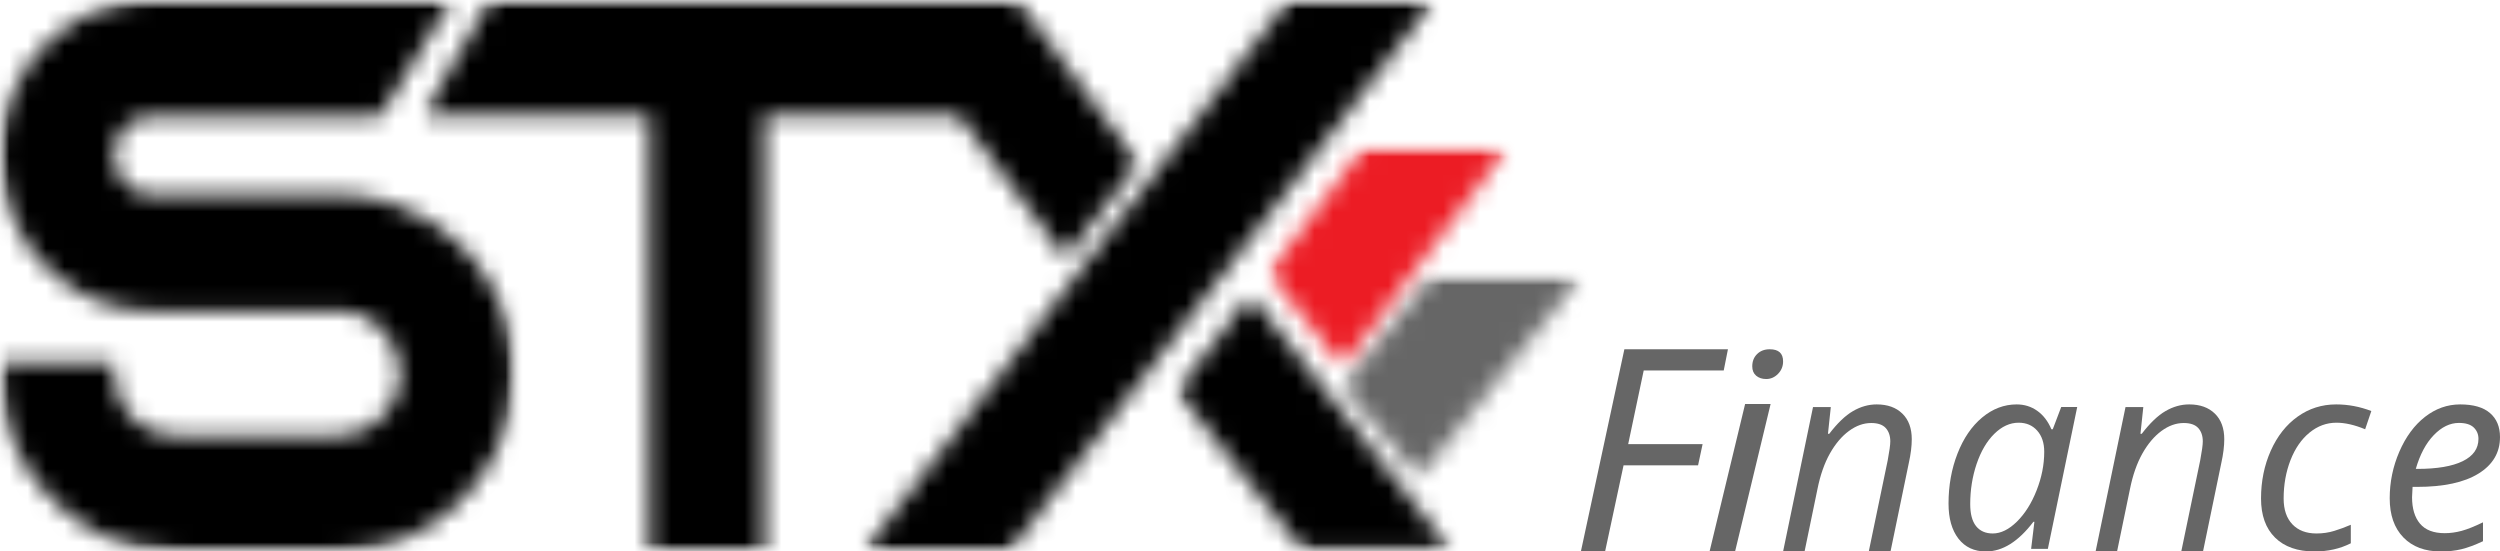 <?xml version="1.0" encoding="UTF-8"?>
<svg width="136px" height="30px" viewBox="0 0 136 30" version="1.1" xmlns="http://www.w3.org/2000/svg" xmlns:xlink="http://www.w3.org/1999/xlink">
    <title>Artboard</title>
    <defs>
        <polygon id="path-1" points="1.4796437e-16 0 28 0 28 30 1.4796437e-16 30"></polygon>
        <path d="M24.524,0.002 C24.505,0.044 24.489,0.089 24.465,0.128 C23.23,2.147 21.995,4.163 20.762,6.183 C20.703,6.282 20.638,6.312 20.527,6.312 C16.453,6.31 12.377,6.31 8.302,6.308 C7.5,6.308 6.876,6.638 6.474,7.341 C5.823,8.477 6.268,10.232 7.862,10.554 C8.022,10.586 8.188,10.594 8.35,10.594 C11.665,10.596 14.983,10.598 18.301,10.594 C19.318,10.592 20.312,10.73 21.281,11.042 C22.727,11.509 23.991,12.288 25.073,13.368 C26.343,14.636 27.201,16.15 27.653,17.901 C27.896,18.842 27.997,19.8 27.939,20.769 C27.775,23.513 26.683,25.807 24.651,27.622 C23.391,28.746 21.927,29.461 20.288,29.801 C19.678,29.928 19.06,29.988 18.436,29.988 C15.459,29.986 12.485,30.006 9.509,29.982 C6.544,29.958 4.1,28.76 2.194,26.46 C1.109,25.151 0.442,23.632 0.157,21.941 C0.035,21.216 0.008,20.488 0.025,19.742 L6.195,19.742 C6.195,19.879 6.197,20.015 6.195,20.152 C6.181,20.87 6.339,21.542 6.732,22.14 C7.325,23.043 8.148,23.57 9.215,23.682 C9.404,23.702 9.598,23.706 9.789,23.706 C12.647,23.708 15.507,23.708 18.365,23.706 C19.869,23.704 21.161,22.756 21.615,21.324 C22.226,19.405 20.999,17.322 19.044,16.968 C18.797,16.924 18.542,16.908 18.291,16.908 C14.97,16.904 11.648,16.906 8.326,16.906 C6.718,16.906 5.215,16.512 3.861,15.617 C1.925,14.333 0.681,12.539 0.199,10.24 C-0.184,8.411 -0.022,6.612 0.758,4.905 C1.84,2.547 3.623,1.001 6.09,0.295 C6.576,0.157 7.09,0.115 7.591,0.028 C7.633,0.02 7.672,0.01 7.712,0 L24.524,0.002 Z" id="path-3"></path>
        <polygon id="path-5" points="0 0 39 0 39 30 0 30"></polygon>
        <path d="M32.338,0 C32.678,0.463 33.016,0.927 33.358,1.388 C35.184,3.854 37.011,6.318 38.839,8.783 C38.862,8.814 38.881,8.845 38.91,8.886 C37.592,10.592 36.276,12.297 34.948,14.015 C34.742,13.741 34.546,13.48 34.35,13.22 C32.644,10.947 30.941,8.676 29.237,6.404 C29.183,6.332 29.131,6.289 29.03,6.289 C25.593,6.293 22.153,6.291 18.714,6.291 L18.572,6.291 L18.572,29.988 L12.313,29.988 L12.313,6.293 L0,6.293 C0.038,6.225 0.062,6.175 0.09,6.128 C1.25,4.127 2.41,2.128 3.569,0.127 C3.594,0.087 3.612,0.042 3.632,0 C13.2,0 22.769,0 32.338,0" id="path-7"></path>
        <polygon id="path-9" points="0 0 31 0 31 30 0 30"></polygon>
        <path d="M30.053,0 C30.296,0.006 30.536,0.012 30.776,0.018 C30.832,0.02 30.89,0.018 30.972,0.018 C30.941,0.07 30.921,0.105 30.896,0.134 C28.948,2.663 26.998,5.19 25.048,7.719 C22.033,11.633 19.018,15.547 16.005,19.461 C13.33,22.935 10.657,26.41 7.98,29.883 C7.942,29.934 7.86,29.978 7.798,29.978 C5.241,29.982 2.687,29.982 0.13,29.982 L0,29.982 C0.042,29.924 0.066,29.885 0.094,29.85 C3.454,25.483 6.813,21.115 10.175,16.749 C13.178,12.851 16.185,8.955 19.19,5.06 C20.476,3.393 21.757,1.725 23.04,0.058 C23.055,0.04 23.066,0.02 23.08,0 L30.053,0 Z" id="path-11"></path>
        <polygon id="path-13" points="0 0 15 0 15 14 0 14"></polygon>
        <path d="M14.937,13.939 L14.762,13.939 C12.19,13.939 9.616,13.939 7.043,13.941 C6.952,13.941 6.885,13.929 6.82,13.848 C4.566,10.993 2.308,8.142 0.053,5.291 C0.038,5.272 0.024,5.252 0,5.222 C1.329,3.488 2.659,1.752 4.001,0 C7.644,4.644 11.278,9.278 14.935,13.941" id="path-15"></path>
        <polygon id="path-17" points="0 0 13 0 13 11 0 11"></polygon>
        <path d="M12.761,0.018 C12.51,0.012 12.262,0.006 12.014,0 L4.804,0 C4.79,0.02 4.778,0.039 4.763,0.058 C3.436,1.708 2.112,3.36 0.783,5.01 C0.522,5.333 0.261,5.657 0,5.981 L4.173,10.961 C5.061,9.855 5.949,8.751 6.839,7.646 C8.853,5.142 10.869,2.639 12.883,0.135 C12.908,0.106 12.926,0.07 12.962,0.02 C12.877,0.02 12.817,0.022 12.759,0.02" id="path-19"></path>
        <polygon id="path-21" points="0 0 13 0 13 12 0 12"></polygon>
        <path d="M12.774,0.019 C12.534,0.013 12.296,0.007 12.058,0 L5.146,0 C5.132,0.021 5.12,0.041 5.106,0.059 C3.834,1.746 2.564,3.435 1.29,5.122 C0.861,5.692 0.43,6.26 0,6.829 L4.001,11.919 C5.033,10.551 6.064,9.182 7.096,7.814 C9.027,5.254 10.96,2.697 12.891,0.137 C12.916,0.106 12.933,0.07 12.967,0.019 C12.886,0.019 12.828,0.021 12.772,0.019" id="path-23"></path>
    </defs>
    <g id="Artboard" stroke="none" stroke-width="1" fill="none" fill-rule="evenodd">
        <g id="1">
            <g id="Clipped">
                <mask id="mask-2" fill="white">
                    <use xlink:href="#path-1"></use>
                </mask>
                <g id="Path"></g>
                <g mask="url(#mask-2)">
                    <g transform="translate(0.005, 0.003)">
                        <mask id="mask-4" fill="white">
                            <use xlink:href="#path-3"></use>
                        </mask>
                        <g id="Path" stroke="none" fill="none"></g>
                        <polygon id="Path" stroke="none" fill="#000000" fill-rule="nonzero" mask="url(#mask-4)" points="-0.988 -1.003 85.715 -1.003 85.715 30.997 -0.988 30.997"></polygon>
                    </g>
                </g>
            </g>
            <g id="Clipped" transform="translate(23, 0)">
                <mask id="mask-6" fill="white">
                    <use xlink:href="#path-5"></use>
                </mask>
                <g id="Path"></g>
                <g mask="url(#mask-6)">
                    <g transform="translate(0.014, 0.005)">
                        <mask id="mask-8" fill="white">
                            <use xlink:href="#path-7"></use>
                        </mask>
                        <g id="Path" stroke="none" fill="none"></g>
                        <polygon id="Path" stroke="none" fill="#000000" fill-rule="nonzero" mask="url(#mask-8)" points="-23.765 -1.005 64.027 -1.005 64.027 31.011 -23.765 31.011"></polygon>
                    </g>
                </g>
            </g>
            <g id="Clipped" transform="translate(47, 0)">
                <mask id="mask-10" fill="white">
                    <use xlink:href="#path-9"></use>
                </mask>
                <g id="Path"></g>
                <g mask="url(#mask-10)">
                    <g transform="translate(0.006, 0.005)">
                        <mask id="mask-12" fill="white">
                            <use xlink:href="#path-11"></use>
                        </mask>
                        <g id="Path" stroke="none" fill="none"></g>
                        <polygon id="Path" stroke="none" fill="#000000" fill-rule="nonzero" mask="url(#mask-12)" points="-48.311 -1.005 39.584 -1.005 39.584 30.995 -48.311 30.995"></polygon>
                    </g>
                </g>
            </g>
            <g id="Clipped" transform="translate(64, 16)">
                <mask id="mask-14" fill="white">
                    <use xlink:href="#path-13"></use>
                </mask>
                <g id="Path"></g>
                <g mask="url(#mask-14)">
                    <g transform="translate(0.021, 0.049)">
                        <mask id="mask-16" fill="white">
                            <use xlink:href="#path-15"></use>
                        </mask>
                        <g id="Path" stroke="none" fill="none"></g>
                        <polygon id="Path" stroke="none" fill="#000000" fill-rule="nonzero" mask="url(#mask-16)" points="-65.445 -17.613 23.691 -17.613 23.691 14.97 -65.445 14.97"></polygon>
                    </g>
                </g>
            </g>
            <g id="Clipped" transform="translate(73, 15)">
                <mask id="mask-18" fill="white">
                    <use xlink:href="#path-17"></use>
                </mask>
                <g id="Path"></g>
                <g mask="url(#mask-18)">
                    <g transform="translate(0.022, 0.028)">
                        <mask id="mask-20" fill="white">
                            <use xlink:href="#path-19"></use>
                        </mask>
                        <g id="Path" stroke="none" fill="none"></g>
                        <polygon id="Path" stroke="none" fill="#666666" fill-rule="nonzero" mask="url(#mask-20)" points="-76.861 -15.766 14.007 -15.766 14.007 15.923 -76.861 15.923"></polygon>
                    </g>
                </g>
            </g>
            <g id="Clipped" transform="translate(69, 8)">
                <mask id="mask-22" fill="white">
                    <use xlink:href="#path-21"></use>
                </mask>
                <g id="Path"></g>
                <g mask="url(#mask-22)">
                    <g transform="translate(0.014, 0.032)">
                        <mask id="mask-24" fill="white">
                            <use xlink:href="#path-23"></use>
                        </mask>
                        <g id="Path" stroke="none" fill="none"></g>
                        <polygon id="Path" stroke="none" fill="#EC1C24" fill-rule="nonzero" mask="url(#mask-24)" points="-68.874 -9.268 18.25 -9.268 18.25 23.124 -68.874 23.124"></polygon>
                    </g>
                </g>
            </g>
            <g id="Group" transform="translate(86, 19)" fill="#666666" fill-rule="nonzero">
                <g id="Path">
                    <polygon points="1.317 11 0 11 2.366 0 8 0 7.771 1.153 3.418 1.153 2.573 5.162 6.621 5.162 6.375 6.313 2.322 6.313"></polygon>
                </g>
            </g>
            <g id="Group" transform="translate(93, 19)" fill="#666666" fill-rule="nonzero">
                <g id="Shape">
                    <path d="M1.388,11 L0,11 L1.934,2.978 L3.321,2.978 L1.388,11 Z M2.323,0.93 C2.323,0.657 2.41,0.435 2.585,0.262 C2.762,0.087 2.991,0 3.273,0 C3.757,0 4,0.22 4,0.66 C4,0.927 3.907,1.154 3.722,1.341 C3.537,1.527 3.324,1.619 3.083,1.619 C2.861,1.619 2.679,1.559 2.537,1.44 C2.394,1.319 2.323,1.149 2.323,0.93 Z"></path>
                </g>
            </g>
            <g id="Group" transform="translate(97, 22)" fill="#666666" fill-rule="nonzero">
                <g id="Path">
                    <path d="M4.661,8 L5.692,3.04 C5.785,2.543 5.832,2.199 5.832,2.009 C5.832,1.708 5.748,1.466 5.583,1.284 C5.418,1.103 5.155,1.012 4.793,1.012 C4.379,1.012 3.976,1.156 3.584,1.444 C3.193,1.731 2.847,2.139 2.548,2.668 C2.249,3.199 2.024,3.842 1.872,4.596 L1.168,8 L0,8 L1.628,0.144 L2.596,0.144 L2.441,1.598 L2.512,1.598 C2.957,1.016 3.387,0.604 3.802,0.364 C4.217,0.122 4.647,0 5.093,0 C5.682,0 6.147,0.167 6.487,0.5 C6.829,0.831 7,1.296 7,1.894 C7,2.271 6.947,2.701 6.84,3.184 L5.844,8 L4.661,8 Z"></path>
                </g>
            </g>
            <g id="Group" transform="translate(106, 22)" fill="#666666" fill-rule="nonzero">
                <g id="Shape">
                    <path d="M3.706,0 C4.126,0 4.5,0.117 4.828,0.35 C5.156,0.583 5.412,0.917 5.596,1.352 L5.67,1.352 L6.13,0.141 L7,0.141 L5.403,7.859 L4.493,7.859 L4.671,6.386 L4.616,6.386 C3.799,7.462 2.939,8 2.034,8 C1.4,8 0.901,7.768 0.54,7.304 C0.18,6.838 0,6.201 0,5.394 C0,4.418 0.162,3.512 0.487,2.678 C0.812,1.842 1.26,1.187 1.829,0.712 C2.399,0.238 3.025,0 3.706,0 Z M2.404,7.021 C2.847,7.021 3.288,6.804 3.726,6.371 C4.164,5.936 4.52,5.37 4.793,4.672 C5.068,3.975 5.206,3.277 5.206,2.578 C5.206,2.094 5.077,1.71 4.821,1.424 C4.566,1.138 4.231,0.995 3.816,0.995 C3.341,0.995 2.899,1.197 2.489,1.601 C2.081,2.004 1.76,2.551 1.527,3.241 C1.295,3.929 1.18,4.657 1.18,5.422 C1.18,5.957 1.286,6.357 1.499,6.623 C1.714,6.889 2.016,7.021 2.404,7.021 Z"></path>
                </g>
            </g>
            <g id="Group" transform="translate(114, 22)" fill="#666666" fill-rule="nonzero">
                <g id="Path">
                    <path d="M4.661,8 L5.692,3.04 C5.785,2.543 5.832,2.199 5.832,2.009 C5.832,1.708 5.748,1.466 5.583,1.284 C5.418,1.103 5.155,1.012 4.793,1.012 C4.379,1.012 3.976,1.156 3.584,1.444 C3.193,1.731 2.847,2.139 2.548,2.668 C2.249,3.199 2.024,3.842 1.872,4.596 L1.168,8 L0,8 L1.628,0.144 L2.596,0.144 L2.441,1.598 L2.512,1.598 C2.957,1.016 3.387,0.604 3.802,0.364 C4.217,0.122 4.647,0 5.093,0 C5.682,0 6.147,0.167 6.487,0.5 C6.829,0.831 7,1.296 7,1.894 C7,2.271 6.947,2.701 6.84,3.184 L5.844,8 L4.661,8 Z"></path>
                </g>
            </g>
            <g id="Group" transform="translate(123, 22)" fill="#666666" fill-rule="nonzero">
                <g id="Path">
                    <path d="M2.914,8 C1.991,8 1.275,7.749 0.764,7.247 C0.254,6.743 0,6.034 0,5.119 C0,4.181 0.176,3.314 0.529,2.521 C0.882,1.728 1.368,1.11 1.989,0.666 C2.61,0.222 3.31,0 4.087,0 C4.738,0 5.376,0.12 6,0.36 L5.664,1.352 C5.092,1.114 4.57,0.995 4.1,0.995 C3.566,0.995 3.079,1.174 2.638,1.534 C2.198,1.893 1.853,2.392 1.603,3.032 C1.354,3.674 1.23,4.369 1.23,5.119 C1.23,5.721 1.388,6.188 1.705,6.522 C2.021,6.855 2.458,7.021 3.016,7.021 C3.358,7.021 3.681,6.974 3.985,6.88 C4.291,6.786 4.591,6.675 4.884,6.548 L4.884,7.555 C4.295,7.852 3.639,8 2.914,8 Z"></path>
                </g>
            </g>
            <g id="Group" transform="translate(130, 22)" fill="#666666" fill-rule="nonzero">
                <g id="Shape">
                    <path d="M2.782,8 C1.917,8 1.237,7.745 0.742,7.234 C0.247,6.722 0,6.013 0,5.106 C0,4.224 0.175,3.378 0.526,2.567 C0.877,1.757 1.343,1.127 1.922,0.676 C2.5,0.226 3.138,0 3.833,0 C4.553,0 5.094,0.157 5.456,0.47 C5.818,0.783 6,1.217 6,1.776 C6,2.621 5.609,3.284 4.828,3.765 C4.048,4.247 2.93,4.487 1.476,4.487 L1.244,4.487 L1.216,5.05 C1.216,5.665 1.36,6.145 1.649,6.489 C1.939,6.833 2.387,7.005 2.994,7.005 C3.29,7.005 3.595,6.964 3.908,6.88 C4.22,6.796 4.609,6.641 5.075,6.414 L5.075,7.442 C4.633,7.65 4.243,7.794 3.903,7.877 C3.564,7.959 3.191,8 2.782,8 Z M3.764,1.007 C3.28,1.007 2.824,1.228 2.398,1.67 C1.972,2.111 1.646,2.723 1.419,3.508 L1.505,3.508 C2.578,3.508 3.399,3.368 3.97,3.089 C4.542,2.81 4.828,2.405 4.828,1.873 C4.828,1.625 4.742,1.419 4.57,1.254 C4.398,1.09 4.13,1.007 3.764,1.007 Z"></path>
                </g>
            </g>
        </g>
    </g>
</svg>